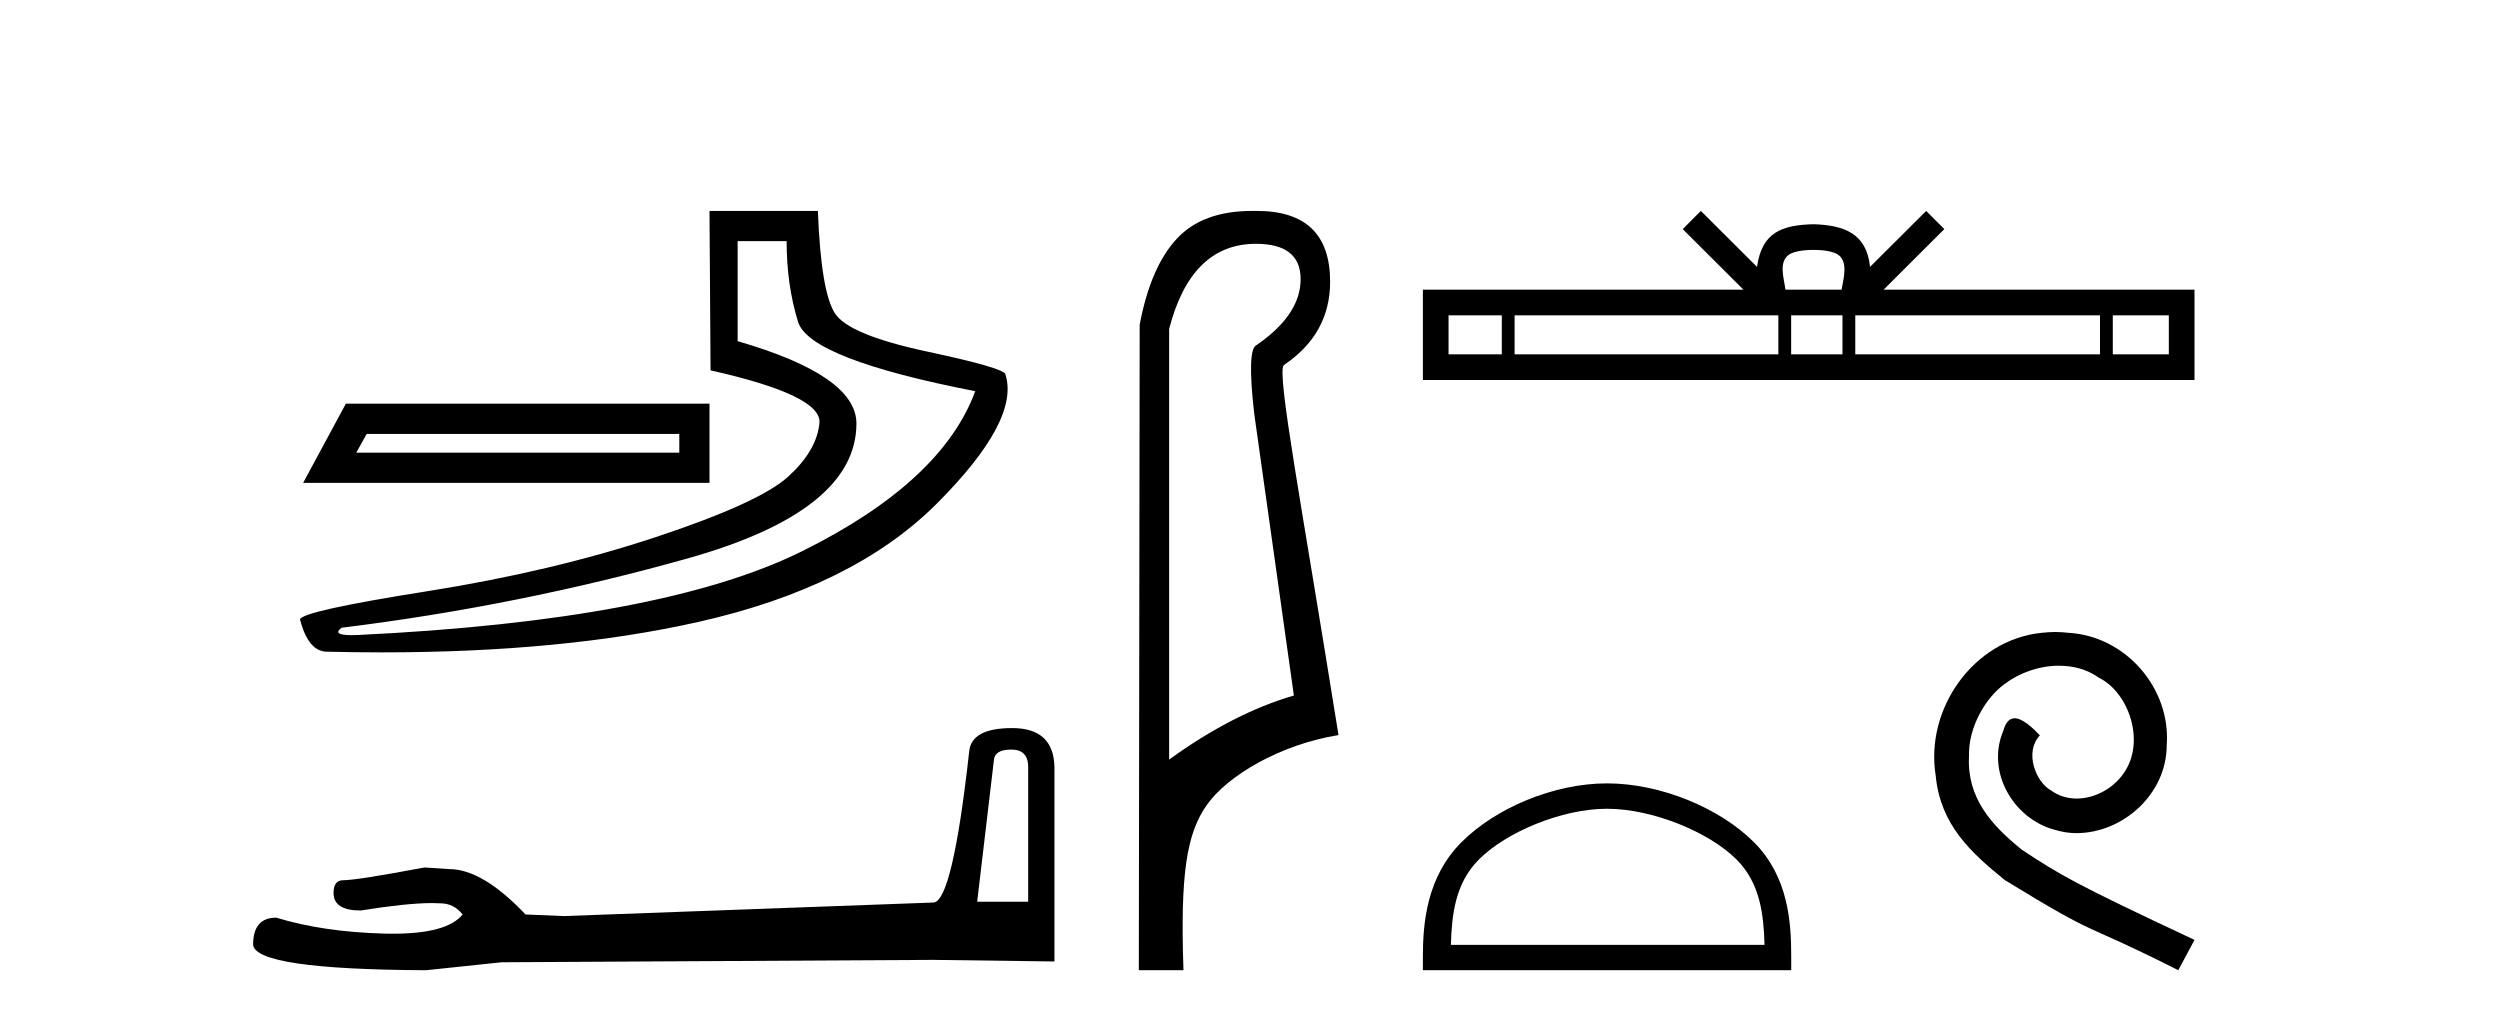 <?xml version='1.0' encoding='UTF-8' standalone='yes'?><svg xmlns='http://www.w3.org/2000/svg' xmlns:xlink='http://www.w3.org/1999/xlink' width='100.0' height='41.0' ><path d='M 27.172 17.357 L 27.172 18.107 L 14.251 18.107 L 14.667 17.357 ZM 13.834 16.148 L 12.125 19.316 L 28.38 19.316 L 28.38 16.148 ZM 31.465 9.646 Q 31.465 11.396 31.923 12.876 Q 32.382 14.356 39.009 15.648 Q 37.675 19.274 32.09 22.046 Q 26.505 24.817 14.292 25.401 Q 14.172 25.406 14.07 25.406 Q 13.259 25.406 13.667 25.109 Q 20.753 24.234 27.505 22.337 Q 34.257 20.441 34.257 16.94 Q 34.257 15.022 29.506 13.647 L 29.506 9.646 ZM 28.38 8.437 L 28.422 14.814 Q 32.882 15.814 32.778 16.919 Q 32.674 18.023 31.527 19.065 Q 30.381 20.108 26.234 21.483 Q 22.087 22.858 17.085 23.65 Q 12.083 24.442 12 24.776 Q 12.333 26.068 13.083 26.068 Q 14.204 26.095 15.284 26.095 Q 22.518 26.095 27.922 24.88 Q 34.132 23.484 37.467 20.149 Q 40.801 16.815 40.218 14.981 Q 40.218 14.731 37.092 14.064 Q 33.966 13.397 33.403 12.542 Q 32.84 11.688 32.715 8.437 Z' style='fill:#000000;stroke:none' /><path d='M 40.458 29.983 Q 41.127 29.983 41.127 30.684 L 41.127 36.069 L 39.087 36.069 L 39.757 30.398 Q 39.788 29.983 40.458 29.983 ZM 40.489 29.123 Q 38.864 29.123 38.769 30.047 Q 38.1 36.069 37.335 36.101 L 22.551 36.643 L 21.021 36.579 Q 19.301 34.763 17.962 34.763 Q 17.484 34.731 16.975 34.699 Q 14.266 35.209 13.725 35.209 Q 13.342 35.209 13.342 35.719 Q 13.342 36.42 14.426 36.42 Q 16.286 36.123 17.279 36.123 Q 17.46 36.123 17.612 36.133 Q 18.154 36.133 18.504 36.579 Q 17.883 37.348 15.723 37.348 Q 15.557 37.348 15.382 37.344 Q 12.928 37.28 11.048 36.706 Q 10.124 36.706 10.124 37.79 Q 10.22 38.777 17.038 38.809 L 20.065 38.491 L 37.335 38.395 L 42.178 38.459 L 42.178 30.684 Q 42.146 29.123 40.489 29.123 Z' style='fill:#000000;stroke:none' /><path d='M 50.238 9.752 C 51.429 9.752 52.025 10.224 52.025 11.168 C 52.025 12.112 51.441 12.988 50.272 13.797 C 50.002 13.887 49.969 14.809 50.171 16.562 L 51.755 27.82 C 50.137 28.292 48.474 29.146 46.766 30.382 L 46.766 13.157 C 47.351 10.887 48.508 9.752 50.238 9.752 ZM 50.086 8.437 C 48.774 8.437 47.774 8.802 47.087 9.533 C 46.379 10.286 45.879 11.438 45.587 12.988 L 45.553 38.809 L 47.339 38.809 C 47.205 34.944 47.467 33.325 48.287 32.178 C 49.107 31.032 51.18 29.785 53.54 29.403 C 52.057 20.122 51.059 14.921 51.351 14.606 C 52.587 13.775 53.205 12.663 53.205 11.269 C 53.205 9.381 52.228 8.437 50.274 8.437 C 50.251 8.437 50.228 8.438 50.205 8.438 C 50.165 8.437 50.125 8.437 50.086 8.437 Z' style='fill:#000000;stroke:none' /><path d='M 72.541 9.996 C 73.041 9.996 73.342 10.081 73.498 10.17 C 73.952 10.46 73.736 11.153 73.663 11.587 L 71.418 11.587 C 71.364 11.144 71.119 10.467 71.583 10.17 C 71.739 10.081 72.04 9.996 72.541 9.996 ZM 60.072 12.614 L 60.072 14.174 L 57.942 14.174 L 57.942 12.614 ZM 71.134 12.614 L 71.134 14.174 L 60.584 14.174 L 60.584 12.614 ZM 73.699 12.614 L 73.699 14.174 L 71.646 14.174 L 71.646 12.614 ZM 83.999 12.614 L 83.999 14.174 L 74.211 14.174 L 74.211 12.614 ZM 86.753 12.614 L 86.753 14.174 L 84.512 14.174 L 84.512 12.614 ZM 68.034 8.437 L 67.309 9.164 L 69.737 11.587 L 56.915 11.587 L 56.915 15.201 L 87.78 15.201 L 87.78 11.587 L 75.344 11.587 L 77.773 9.164 L 77.047 8.437 L 74.801 10.676 C 74.667 9.319 73.737 9.007 72.541 8.969 C 71.263 9.003 70.478 9.292 70.28 10.676 L 68.034 8.437 Z' style='fill:#000000;stroke:none' /><path d='M 64.282 32.35 C 66.094 32.35 68.363 33.281 69.46 34.378 C 70.421 35.339 70.546 36.612 70.581 37.795 L 58.036 37.795 C 58.071 36.612 58.197 35.339 59.157 34.378 C 60.255 33.281 62.47 32.35 64.282 32.35 ZM 64.282 31.335 C 62.132 31.335 59.819 32.329 58.463 33.684 C 57.072 35.075 56.915 36.906 56.915 38.275 L 56.915 38.809 L 71.649 38.809 L 71.649 38.275 C 71.649 36.906 71.545 35.075 70.154 33.684 C 68.799 32.329 66.432 31.335 64.282 31.335 Z' style='fill:#000000;stroke:none' /><path d='M 82.211 25.279 C 82.023 25.279 81.835 25.297 81.647 25.314 C 78.931 25.604 77 28.354 77.427 31.019 C 77.615 33.001 78.845 34.111 80.195 35.205 C 84.209 37.665 83.082 36.759 87.131 38.809 L 87.78 37.596 C 82.962 35.341 82.382 34.983 80.878 33.992 C 79.648 33.001 78.674 31.908 78.76 30.251 C 78.726 29.106 79.409 27.927 80.178 27.364 C 80.793 26.902 81.579 26.629 82.347 26.629 C 82.928 26.629 83.475 26.766 83.953 27.107 C 85.166 27.705 85.832 29.687 84.944 30.934 C 84.534 31.532 83.799 31.942 83.065 31.942 C 82.706 31.942 82.347 31.839 82.04 31.617 C 81.425 31.276 80.964 30.08 81.596 29.414 C 81.305 29.106 80.895 28.73 80.588 28.73 C 80.383 28.73 80.229 28.884 80.127 29.243 C 79.443 30.883 80.537 32.745 82.177 33.189 C 82.467 33.274 82.757 33.326 83.048 33.326 C 84.927 33.326 86.669 31.754 86.669 29.807 C 86.84 27.534 85.029 25.45 82.757 25.314 C 82.587 25.297 82.399 25.279 82.211 25.279 Z' style='fill:#000000;stroke:none' /></svg>